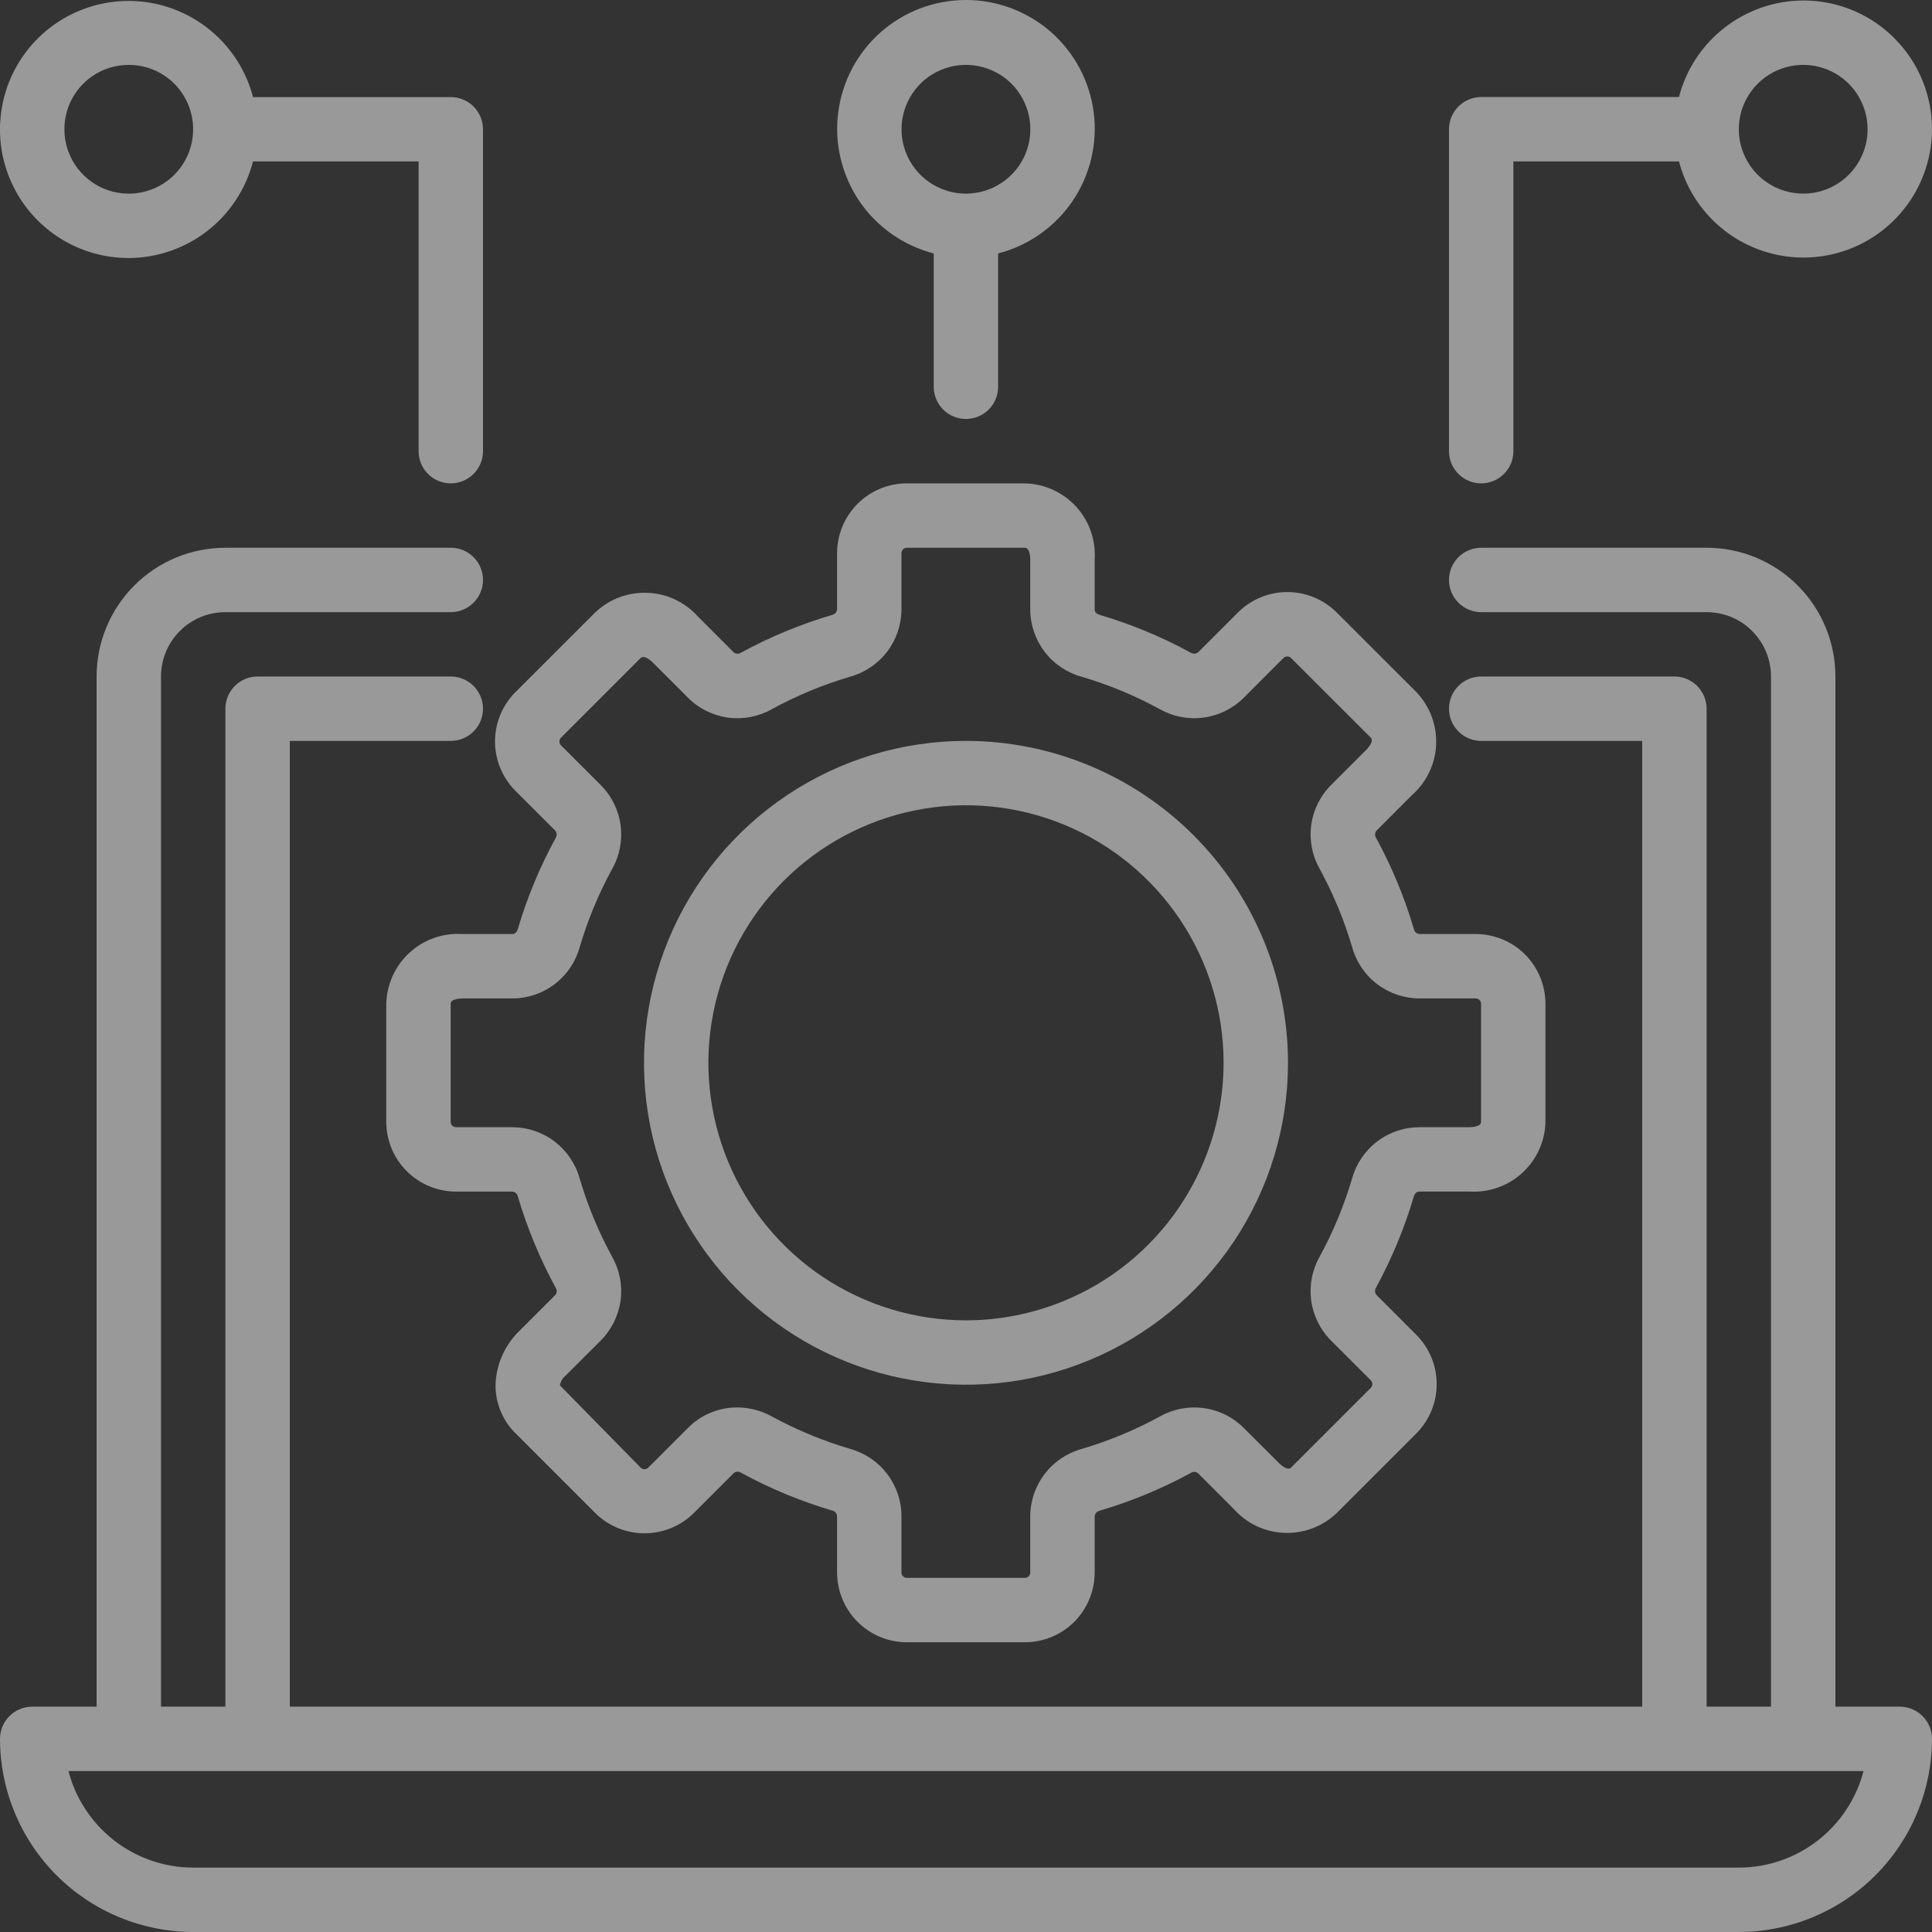 <svg width="27" height="27" viewBox="0 0 27 27" fill="none" xmlns="http://www.w3.org/2000/svg">
<rect x="0" y="0" width="27" height="27" fill="#333333" stroke="none"/>
<path d="M26.55 23.851H25.65V9.454C25.65 8.977 25.46 8.519 25.123 8.182C24.785 7.844 24.327 7.655 23.85 7.655H20.7C20.581 7.655 20.466 7.702 20.382 7.787C20.297 7.871 20.25 7.985 20.25 8.105C20.25 8.224 20.297 8.338 20.382 8.423C20.466 8.507 20.581 8.555 20.7 8.555H23.85C24.089 8.555 24.318 8.649 24.486 8.818C24.655 8.987 24.75 9.216 24.75 9.454V23.851H23.85V9.904C23.85 9.785 23.803 9.671 23.718 9.586C23.634 9.502 23.519 9.454 23.4 9.454H20.7C20.581 9.454 20.466 9.502 20.382 9.586C20.297 9.671 20.25 9.785 20.25 9.904C20.25 10.024 20.297 10.138 20.382 10.222C20.466 10.307 20.581 10.354 20.7 10.354H22.95V23.851H4.05V10.354H6.3C6.419 10.354 6.534 10.307 6.618 10.222C6.703 10.138 6.75 10.024 6.75 9.904C6.75 9.785 6.703 9.671 6.618 9.586C6.534 9.502 6.419 9.454 6.3 9.454H3.6C3.481 9.454 3.366 9.502 3.282 9.586C3.197 9.671 3.15 9.785 3.15 9.904V23.851H2.25V9.454C2.25 9.216 2.345 8.987 2.514 8.818C2.682 8.649 2.911 8.555 3.15 8.555H6.3C6.419 8.555 6.534 8.507 6.618 8.423C6.703 8.338 6.75 8.224 6.75 8.105C6.75 7.985 6.703 7.871 6.618 7.787C6.534 7.702 6.419 7.655 6.3 7.655H3.15C2.673 7.655 2.215 7.844 1.877 8.182C1.54 8.519 1.35 8.977 1.35 9.454V23.851H0.45C0.331 23.851 0.216 23.898 0.132 23.983C0.047 24.067 0 24.181 0 24.301C0.001 25.016 0.285 25.703 0.792 26.209C1.298 26.715 1.984 26.999 2.7 27H24.3C25.016 26.999 25.702 26.715 26.208 26.209C26.715 25.703 26.999 25.016 27 24.301C27 24.181 26.953 24.067 26.868 23.983C26.784 23.898 26.669 23.851 26.55 23.851ZM24.3 26.1H2.7C2.301 26.1 1.914 25.967 1.598 25.723C1.283 25.478 1.057 25.137 0.957 24.751H26.043C25.943 25.137 25.717 25.478 25.402 25.723C25.087 25.967 24.699 26.1 24.3 26.1Z" fill="white" fill-opacity="0.5"/>
<path d="M19.73 11.114C19.832 11.025 19.914 10.917 19.972 10.795C20.031 10.674 20.064 10.541 20.07 10.407C20.076 10.272 20.054 10.137 20.007 10.011C19.959 9.885 19.887 9.77 19.794 9.672L18.68 8.559C18.497 8.377 18.249 8.274 17.991 8.274C17.732 8.274 17.484 8.377 17.301 8.559L16.743 9.117C16.728 9.128 16.71 9.134 16.692 9.135C16.674 9.135 16.656 9.13 16.64 9.121C16.236 8.9 15.81 8.724 15.369 8.593C15.336 8.584 15.298 8.559 15.298 8.52V7.819C15.307 7.685 15.288 7.55 15.244 7.423C15.199 7.295 15.129 7.179 15.038 7.079C14.947 6.98 14.836 6.9 14.714 6.844C14.591 6.789 14.458 6.758 14.323 6.755H12.674C12.415 6.755 12.167 6.858 11.984 7.041C11.802 7.224 11.699 7.471 11.698 7.73V8.519C11.696 8.537 11.688 8.554 11.676 8.568C11.663 8.581 11.646 8.59 11.628 8.594C11.187 8.724 10.76 8.901 10.356 9.121C10.341 9.131 10.323 9.136 10.305 9.135C10.287 9.135 10.27 9.129 10.255 9.118L9.76 8.623C9.671 8.522 9.562 8.44 9.441 8.382C9.319 8.323 9.187 8.29 9.052 8.285C8.917 8.279 8.783 8.3 8.656 8.347C8.53 8.395 8.415 8.467 8.317 8.56L7.203 9.673C7.02 9.856 6.918 10.104 6.918 10.362C6.918 10.62 7.02 10.868 7.203 11.052L7.761 11.609C7.772 11.624 7.778 11.642 7.779 11.66C7.779 11.678 7.774 11.697 7.765 11.712C7.544 12.116 7.367 12.542 7.237 12.983C7.228 13.016 7.203 13.053 7.163 13.053H6.463C6.328 13.045 6.193 13.063 6.066 13.108C5.939 13.153 5.822 13.223 5.723 13.314C5.623 13.405 5.543 13.515 5.488 13.638C5.432 13.761 5.402 13.894 5.398 14.028V15.678C5.399 15.936 5.501 16.184 5.684 16.367C5.867 16.55 6.115 16.652 6.374 16.653H7.162C7.181 16.655 7.198 16.663 7.211 16.675C7.225 16.688 7.234 16.705 7.238 16.723C7.368 17.164 7.545 17.59 7.765 17.995C7.775 18.01 7.781 18.027 7.78 18.046C7.78 18.064 7.773 18.081 7.762 18.096L7.267 18.591C7.068 18.78 6.947 19.037 6.927 19.311C6.919 19.443 6.94 19.576 6.988 19.7C7.036 19.825 7.109 19.937 7.204 20.03L8.318 21.144C8.501 21.326 8.749 21.428 9.007 21.428C9.266 21.428 9.514 21.326 9.697 21.144L10.255 20.586C10.269 20.575 10.287 20.568 10.306 20.567C10.324 20.567 10.342 20.572 10.357 20.582C10.761 20.803 11.188 20.979 11.629 21.11C11.648 21.113 11.664 21.123 11.677 21.137C11.689 21.151 11.697 21.169 11.698 21.188V21.976C11.699 22.235 11.802 22.482 11.984 22.665C12.167 22.848 12.415 22.951 12.674 22.951H14.323C14.582 22.951 14.83 22.848 15.013 22.665C15.195 22.482 15.298 22.235 15.298 21.976V21.188C15.301 21.169 15.309 21.152 15.321 21.139C15.334 21.125 15.351 21.116 15.369 21.112C15.81 20.982 16.237 20.805 16.641 20.585C16.656 20.575 16.674 20.569 16.692 20.57C16.71 20.57 16.728 20.577 16.742 20.588L17.237 21.083C17.326 21.184 17.435 21.266 17.556 21.325C17.678 21.383 17.81 21.416 17.945 21.422C18.08 21.428 18.214 21.406 18.341 21.359C18.467 21.311 18.582 21.239 18.68 21.146L19.793 20.033C19.975 19.85 20.078 19.602 20.078 19.343C20.078 19.085 19.975 18.837 19.793 18.654L19.235 18.096C19.224 18.081 19.217 18.063 19.217 18.045C19.216 18.027 19.221 18.009 19.231 17.993C19.451 17.589 19.628 17.163 19.758 16.722C19.768 16.689 19.793 16.652 19.832 16.652H20.533C20.668 16.66 20.803 16.642 20.93 16.597C21.057 16.553 21.174 16.483 21.273 16.392C21.373 16.301 21.453 16.191 21.509 16.068C21.565 15.945 21.595 15.812 21.598 15.678V14.028C21.598 13.77 21.495 13.522 21.313 13.339C21.13 13.156 20.882 13.054 20.623 13.053H19.834C19.816 13.051 19.799 13.043 19.785 13.031C19.772 13.018 19.763 13.002 19.759 12.983C19.629 12.542 19.452 12.116 19.232 11.711C19.222 11.697 19.216 11.679 19.217 11.66C19.217 11.642 19.224 11.625 19.235 11.61L19.73 11.114ZM19.834 13.953H20.623C20.633 13.953 20.643 13.955 20.652 13.959C20.661 13.963 20.669 13.968 20.676 13.975C20.683 13.982 20.689 13.991 20.693 14C20.697 14.009 20.698 14.018 20.698 14.028V15.678C20.698 15.751 20.551 15.753 20.534 15.753H19.833C19.62 15.754 19.413 15.824 19.244 15.954C19.075 16.083 18.953 16.264 18.896 16.469C18.784 16.848 18.632 17.215 18.442 17.563C18.337 17.748 18.296 17.963 18.324 18.174C18.353 18.385 18.449 18.581 18.599 18.732L19.157 19.29C19.171 19.304 19.179 19.323 19.179 19.343C19.179 19.363 19.171 19.382 19.157 19.396L18.043 20.51C17.991 20.562 17.886 20.459 17.874 20.447L17.379 19.953C17.227 19.802 17.031 19.706 16.82 19.678C16.609 19.65 16.394 19.691 16.209 19.796C15.861 19.986 15.494 20.138 15.114 20.25C14.909 20.307 14.728 20.43 14.599 20.599C14.47 20.768 14.399 20.975 14.398 21.188V21.976C14.398 21.996 14.39 22.015 14.376 22.029C14.362 22.043 14.343 22.051 14.323 22.051H12.674C12.654 22.051 12.634 22.043 12.62 22.029C12.606 22.015 12.598 21.996 12.598 21.976V21.188C12.598 20.974 12.527 20.767 12.398 20.598C12.269 20.429 12.088 20.306 11.883 20.249C11.503 20.137 11.136 19.985 10.788 19.796C10.639 19.713 10.472 19.67 10.301 19.669C10.174 19.669 10.048 19.694 9.931 19.743C9.814 19.791 9.707 19.863 9.617 19.953L9.06 20.51C9.045 20.524 9.026 20.532 9.006 20.532C8.986 20.532 8.967 20.524 8.953 20.51L7.825 19.361C7.833 19.308 7.861 19.26 7.903 19.226L8.398 18.732C8.548 18.58 8.644 18.384 8.673 18.173C8.701 17.962 8.659 17.747 8.554 17.562C8.364 17.214 8.212 16.847 8.1 16.467C8.043 16.262 7.92 16.082 7.751 15.953C7.582 15.824 7.375 15.754 7.162 15.753H6.374C6.354 15.753 6.335 15.745 6.32 15.731C6.306 15.717 6.298 15.698 6.298 15.678V14.028C6.298 13.956 6.446 13.953 6.463 13.953H7.164C7.377 13.952 7.583 13.882 7.753 13.753C7.922 13.623 8.044 13.443 8.101 13.238C8.213 12.858 8.365 12.491 8.555 12.143C8.66 11.958 8.701 11.743 8.673 11.532C8.644 11.321 8.548 11.125 8.398 10.974L7.84 10.416C7.826 10.402 7.818 10.383 7.818 10.363C7.818 10.343 7.826 10.323 7.84 10.309L8.953 9.196C9.007 9.145 9.111 9.247 9.123 9.259L9.618 9.754C9.769 9.904 9.965 10 10.177 10.029C10.388 10.057 10.603 10.015 10.788 9.91C11.136 9.72 11.503 9.568 11.883 9.456C12.088 9.399 12.269 9.276 12.398 9.107C12.527 8.938 12.597 8.731 12.598 8.519V7.73C12.598 7.72 12.6 7.71 12.604 7.701C12.608 7.692 12.614 7.684 12.62 7.677C12.627 7.67 12.636 7.664 12.645 7.661C12.654 7.657 12.664 7.655 12.674 7.655H14.323C14.396 7.655 14.398 7.802 14.398 7.819V8.52C14.399 8.733 14.47 8.939 14.599 9.109C14.728 9.278 14.909 9.4 15.114 9.457C15.494 9.569 15.861 9.721 16.209 9.911C16.394 10.015 16.609 10.057 16.82 10.028C17.031 10 17.227 9.904 17.379 9.754L17.936 9.196C17.951 9.182 17.97 9.174 17.99 9.174C18.01 9.174 18.029 9.182 18.043 9.196L19.157 10.309C19.209 10.361 19.106 10.467 19.094 10.479L18.599 10.974C18.449 11.125 18.353 11.321 18.324 11.532C18.296 11.743 18.338 11.958 18.443 12.143C18.633 12.491 18.785 12.858 18.897 13.238C18.954 13.443 19.076 13.624 19.246 13.753C19.415 13.882 19.622 13.952 19.834 13.953Z" fill="white" fill-opacity="0.5"/>
<path d="M13.5 10.354C12.61 10.354 11.74 10.618 11 11.112C10.26 11.607 9.683 12.309 9.343 13.131C9.002 13.954 8.913 14.858 9.086 15.731C9.26 16.603 9.689 17.405 10.318 18.034C10.947 18.663 11.749 19.092 12.622 19.265C13.495 19.439 14.4 19.35 15.222 19.009C16.044 18.669 16.747 18.092 17.242 17.352C17.736 16.613 18 15.743 18 14.853C17.999 13.66 17.524 12.517 16.68 11.673C15.837 10.83 14.693 10.355 13.5 10.354ZM13.5 18.452C12.788 18.452 12.092 18.241 11.5 17.846C10.908 17.45 10.447 16.888 10.174 16.23C9.902 15.573 9.83 14.849 9.969 14.151C10.108 13.453 10.451 12.812 10.954 12.308C11.458 11.805 12.099 11.462 12.798 11.323C13.496 11.184 14.22 11.255 14.878 11.528C15.536 11.8 16.098 12.262 16.493 12.854C16.889 13.445 17.1 14.141 17.1 14.853C17.099 15.807 16.719 16.722 16.044 17.397C15.37 18.072 14.454 18.451 13.5 18.452Z" fill="white" fill-opacity="0.5"/>
<path d="M1.8 3.606C2.197 3.604 2.584 3.471 2.898 3.227C3.212 2.983 3.436 2.641 3.536 2.256H5.85V6.305C5.85 6.425 5.897 6.539 5.981 6.623C6.066 6.708 6.18 6.755 6.3 6.755C6.419 6.755 6.533 6.708 6.618 6.623C6.702 6.539 6.75 6.425 6.75 6.305V1.806C6.75 1.687 6.702 1.573 6.618 1.488C6.533 1.404 6.419 1.357 6.3 1.357H3.536C3.451 1.031 3.277 0.737 3.033 0.506C2.789 0.275 2.485 0.117 2.156 0.049C1.827 -0.018 1.485 0.009 1.17 0.126C0.855 0.243 0.58 0.446 0.374 0.712C0.169 0.978 0.042 1.296 0.009 1.631C-0.025 1.965 0.036 2.302 0.185 2.603C0.333 2.905 0.563 3.158 0.849 3.336C1.134 3.513 1.464 3.606 1.8 3.606ZM1.8 0.907C1.978 0.907 2.152 0.959 2.3 1.058C2.448 1.157 2.563 1.298 2.631 1.462C2.699 1.627 2.717 1.807 2.682 1.982C2.647 2.157 2.562 2.317 2.436 2.443C2.31 2.569 2.15 2.654 1.975 2.689C1.801 2.724 1.62 2.706 1.455 2.638C1.291 2.57 1.15 2.454 1.051 2.306C0.952 2.158 0.9 1.984 0.9 1.806C0.9 1.568 0.994 1.339 1.163 1.17C1.332 1.001 1.561 0.907 1.8 0.907Z" fill="white" fill-opacity="0.5"/>
<path d="M13.499 5.855C13.619 5.855 13.733 5.808 13.817 5.724C13.902 5.639 13.949 5.525 13.949 5.405V3.542C14.373 3.432 14.743 3.172 14.989 2.81C15.235 2.447 15.34 2.007 15.285 1.573C15.23 1.138 15.018 0.739 14.689 0.449C14.36 0.16 13.937 0 13.499 0C13.061 0 12.638 0.16 12.309 0.449C11.981 0.739 11.769 1.138 11.714 1.573C11.658 2.007 11.764 2.447 12.009 2.81C12.255 3.172 12.625 3.432 13.049 3.542V5.405C13.049 5.525 13.097 5.639 13.181 5.724C13.265 5.808 13.38 5.855 13.499 5.855ZM12.599 1.806C12.599 1.628 12.652 1.454 12.751 1.306C12.85 1.158 12.99 1.043 13.155 0.975C13.319 0.907 13.5 0.889 13.675 0.924C13.849 0.959 14.01 1.044 14.136 1.17C14.261 1.296 14.347 1.456 14.382 1.631C14.417 1.805 14.399 1.986 14.331 2.151C14.263 2.315 14.147 2.456 13.999 2.554C13.851 2.653 13.677 2.706 13.499 2.706C13.261 2.706 13.032 2.611 12.863 2.443C12.694 2.274 12.599 2.045 12.599 1.806Z" fill="white" fill-opacity="0.5"/>
<path d="M25.2 0.007C24.802 0.008 24.416 0.142 24.102 0.386C23.788 0.63 23.563 0.971 23.464 1.356H20.7C20.581 1.356 20.466 1.404 20.382 1.488C20.297 1.573 20.25 1.687 20.25 1.806V6.305C20.25 6.425 20.297 6.539 20.382 6.623C20.466 6.708 20.581 6.755 20.7 6.755C20.819 6.755 20.934 6.708 21.018 6.623C21.103 6.539 21.15 6.425 21.15 6.305V2.256H23.464C23.549 2.581 23.723 2.876 23.967 3.107C24.211 3.338 24.515 3.496 24.844 3.563C25.173 3.63 25.514 3.604 25.829 3.487C26.144 3.37 26.42 3.167 26.625 2.901C26.831 2.635 26.957 2.316 26.991 1.982C27.024 1.648 26.963 1.311 26.815 1.01C26.666 0.708 26.436 0.455 26.151 0.277C25.865 0.1 25.536 0.006 25.2 0.007ZM25.2 2.706C25.022 2.706 24.848 2.653 24.7 2.554C24.552 2.456 24.437 2.315 24.369 2.151C24.3 1.986 24.283 1.805 24.317 1.631C24.352 1.456 24.438 1.296 24.564 1.17C24.689 1.044 24.85 0.959 25.024 0.924C25.199 0.889 25.38 0.907 25.544 0.975C25.709 1.043 25.849 1.158 25.948 1.306C26.047 1.454 26.1 1.628 26.1 1.806C26.1 2.045 26.005 2.274 25.836 2.443C25.668 2.611 25.439 2.706 25.2 2.706Z" fill="white" fill-opacity="0.5"/>
</svg>
